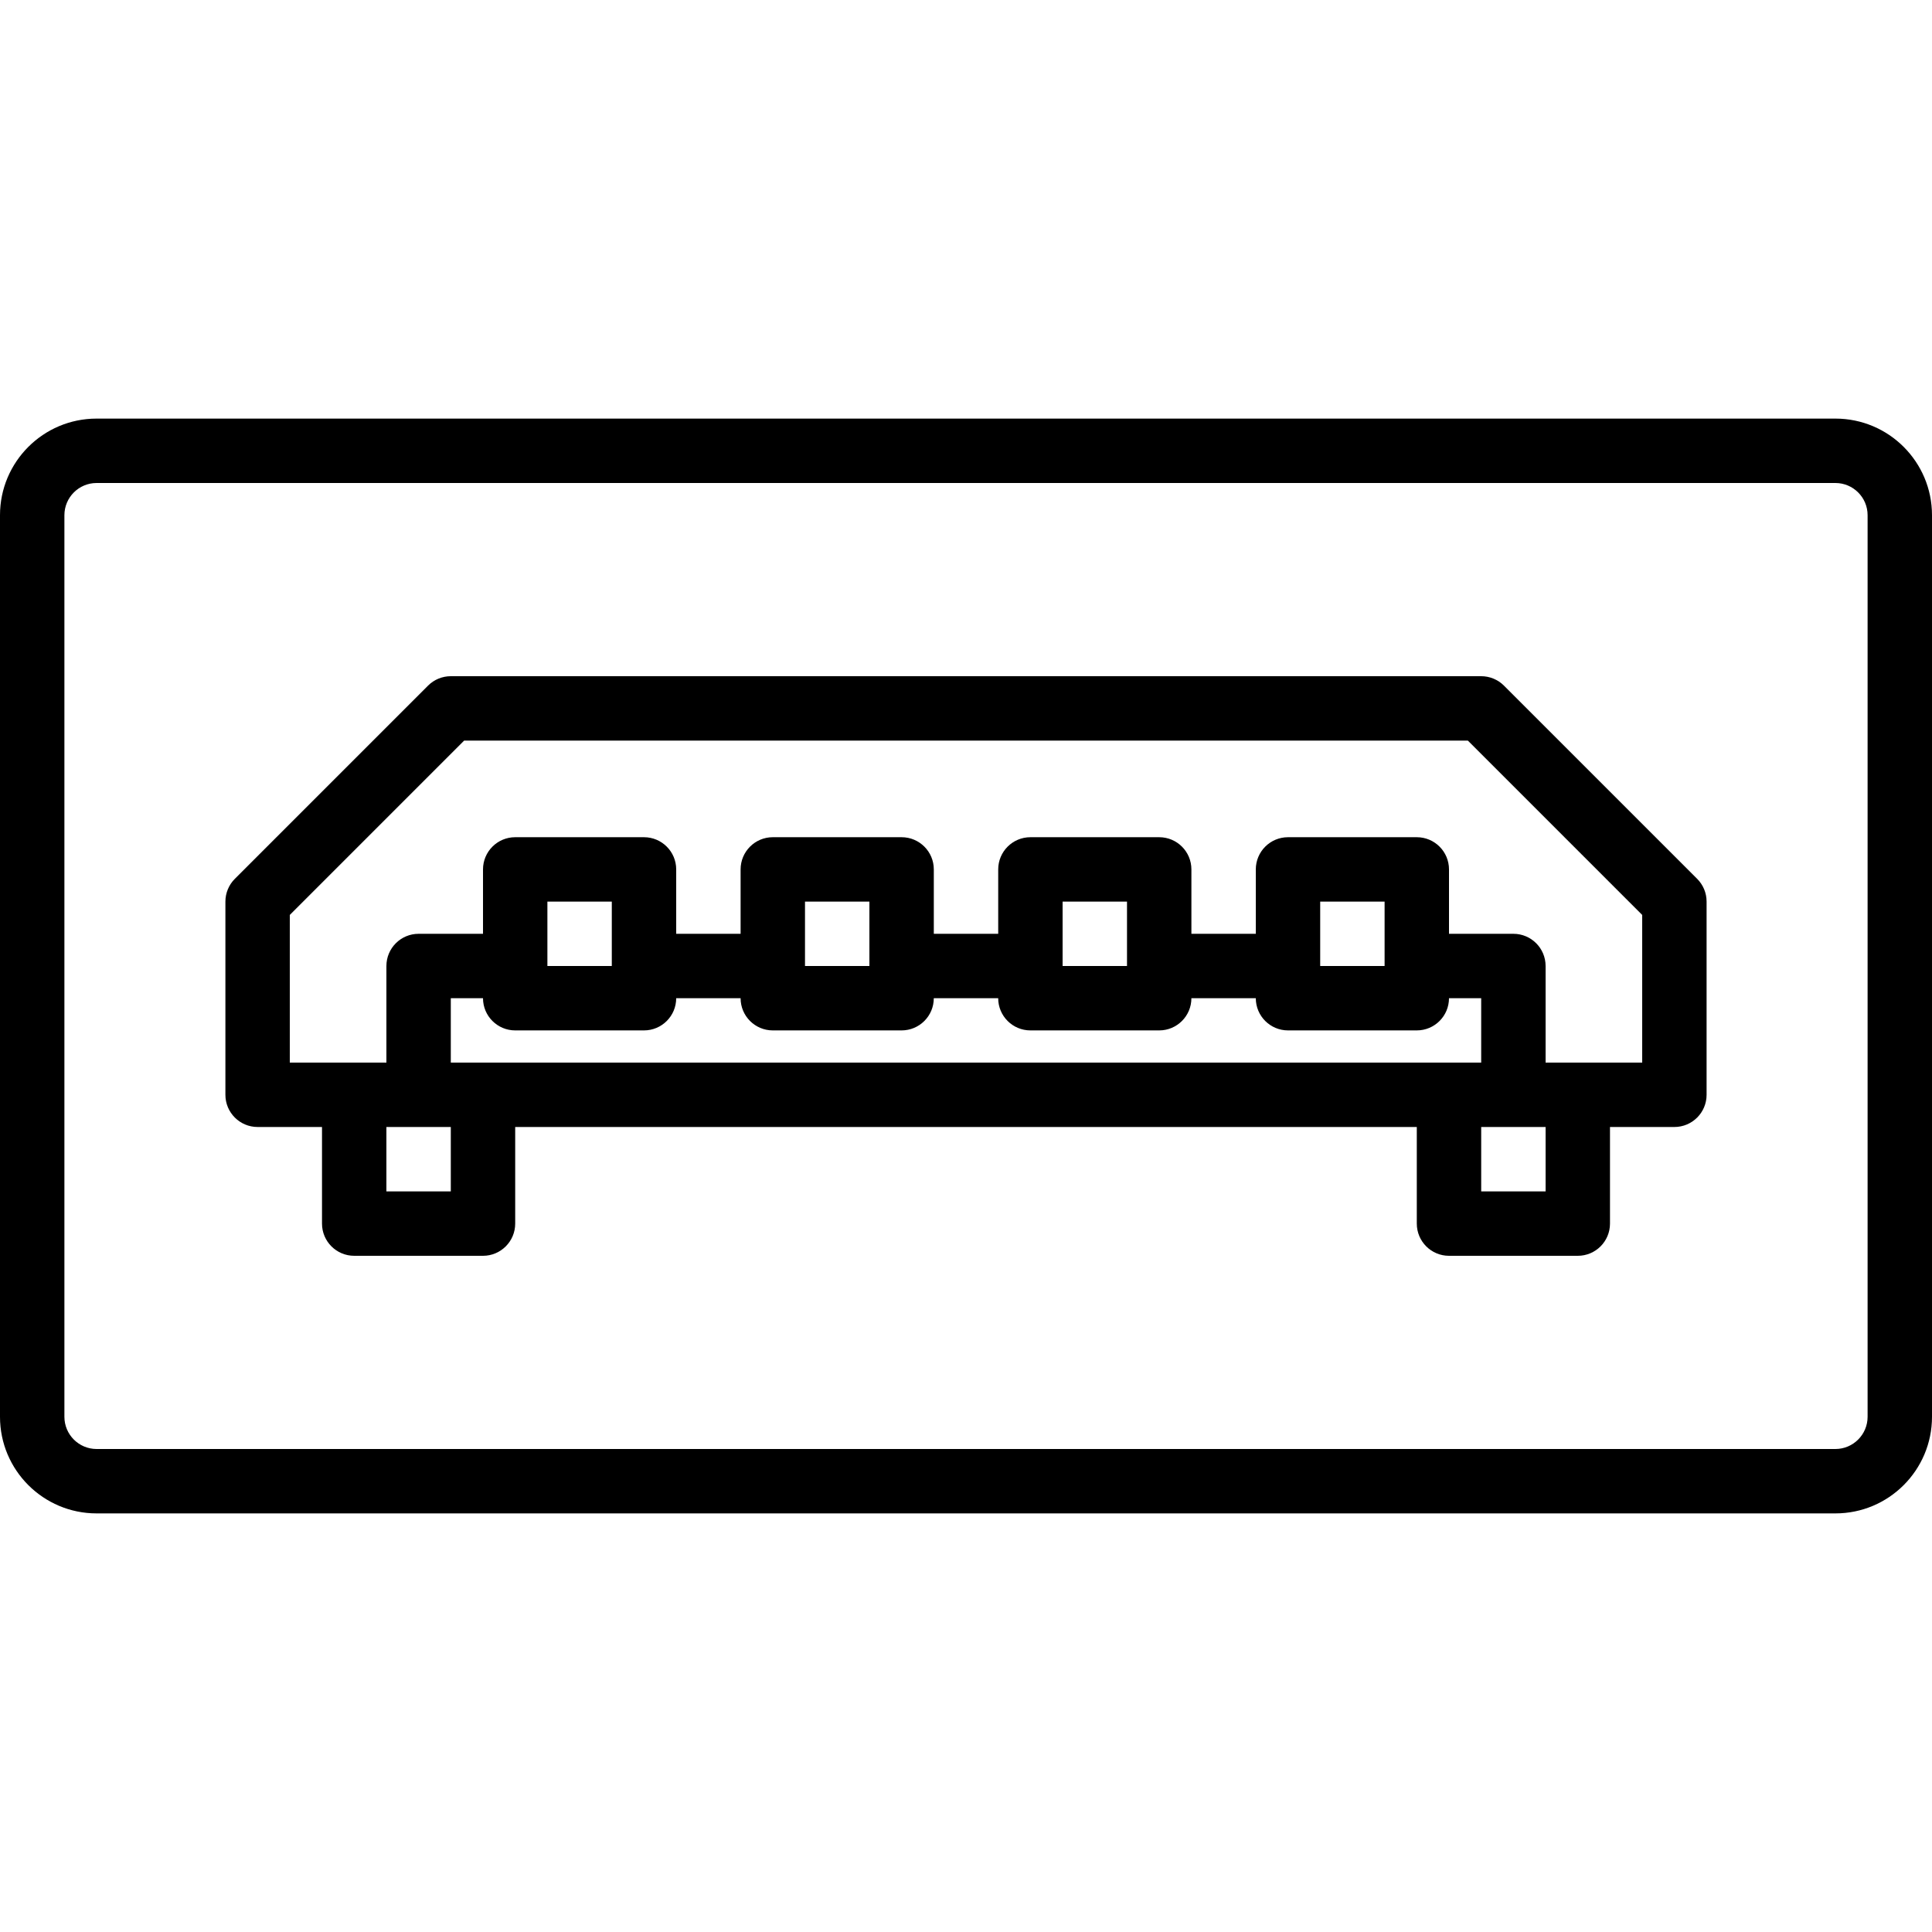 <?xml version="1.0" encoding="iso-8859-1"?>
<!-- Uploaded to: SVG Repo, www.svgrepo.com, Generator: SVG Repo Mixer Tools -->
<svg fill="#000000" height="800px" width="800px" version="1.1" id="Layer_1" xmlns="http://www.w3.org/2000/svg" xmlns:xlink="http://www.w3.org/1999/xlink" 
	 viewBox="0 0 512 512" xml:space="preserve">
<g>
	<g>
		<g>
			<path d="M486.4,110.933H25.6c-14.134,0-25.6,11.466-25.6,25.6v238.933c0,14.134,11.466,25.6,25.6,25.6h460.8
				c14.134,0,25.6-11.466,25.6-25.6V136.533C512,122.4,500.534,110.933,486.4,110.933z M494.933,375.467
				c0,4.708-3.825,8.533-8.533,8.533H25.6c-4.708,0-8.533-3.825-8.533-8.533V136.533c0-4.708,3.825-8.533,8.533-8.533h460.8
				c4.708,0,8.533,3.825,8.533,8.533V375.467z"/>
			<path d="M452.17,237.716c-0.022-0.15-0.039-0.301-0.069-0.45c-0.028-0.143-0.067-0.281-0.103-0.421
				c-0.033-0.13-0.061-0.261-0.1-0.389c-0.041-0.137-0.093-0.268-0.141-0.402c-0.046-0.129-0.089-0.259-0.141-0.386
				c-0.052-0.126-0.113-0.246-0.171-0.369c-0.061-0.13-0.119-0.26-0.187-0.388c-0.063-0.118-0.135-0.23-0.204-0.345
				c-0.074-0.124-0.145-0.25-0.226-0.372c-0.084-0.125-0.177-0.244-0.268-0.364c-0.077-0.102-0.148-0.207-0.229-0.307
				c-0.178-0.217-0.366-0.426-0.565-0.625l-51.2-51.2c-1.6-1.6-3.771-2.499-6.034-2.499H119.467c-2.263,0-4.434,0.899-6.034,2.499
				l-51.2,51.2c-1.6,1.6-2.499,3.771-2.499,6.034v51.2c0,4.713,3.82,8.533,8.533,8.533h17.067v25.602
				c0,4.713,3.821,8.533,8.533,8.533H128c4.713,0,8.533-3.82,8.533-8.533v-25.602h238.933v25.602c0,4.713,3.82,8.533,8.533,8.533
				h34.133c4.713,0,8.533-3.82,8.533-8.533v-25.602h17.067c4.713,0,8.533-3.82,8.533-8.533v-51.2c0-0.281-0.015-0.562-0.043-0.842
				C452.212,237.965,452.188,237.841,452.17,237.716z M162.133,256h-17.067v-17.065h17.067V256z M136.533,273.068h34.133
				c4.713,0,8.533-3.82,8.533-8.533v-0.002h17.067v0.002c0,4.713,3.82,8.533,8.533,8.533h34.133c4.713,0,8.533-3.82,8.533-8.533
				v-0.002h17.067v0.002c0,4.713,3.821,8.533,8.533,8.533H307.2c4.713,0,8.533-3.82,8.533-8.533v-0.002H332.8v0.002
				c0,4.713,3.821,8.533,8.533,8.533h34.133c4.713,0,8.533-3.82,8.533-8.533v-0.002h8.533V281.6H119.467v-17.067H128v0.002
				C128,269.248,131.82,273.068,136.533,273.068z M230.4,256h-17.067v-17.065H230.4V256z M298.667,256H281.6v-17.065h17.067V256z
				 M366.933,256h-17.067v-17.065h17.067V256z M119.467,315.735H102.4v-17.067h17.067V315.735z M409.6,315.735h-17.067v-17.067
				H409.6V315.735z M435.2,281.6h-25.6V256c0-4.713-3.82-8.533-8.533-8.533H384v-17.065c0-4.713-3.82-8.533-8.533-8.533h-34.133
				c-4.713,0-8.533,3.82-8.533,8.533v17.065h-17.067v-17.065c0-4.713-3.82-8.533-8.533-8.533h-34.133
				c-4.713,0-8.533,3.82-8.533,8.533v17.065h-17.067v-17.065c0-4.713-3.82-8.533-8.533-8.533H204.8c-4.713,0-8.533,3.82-8.533,8.533
				v17.065H179.2v-17.065c0-4.713-3.82-8.533-8.533-8.533h-34.133c-4.713,0-8.533,3.82-8.533,8.533v17.065h-17.067
				c-4.713,0-8.533,3.82-8.533,8.533v25.6H76.8v-39.132l46.201-46.201h265.997l46.201,46.201V281.6z"/>
		</g>
	</g>
</g>
</svg>